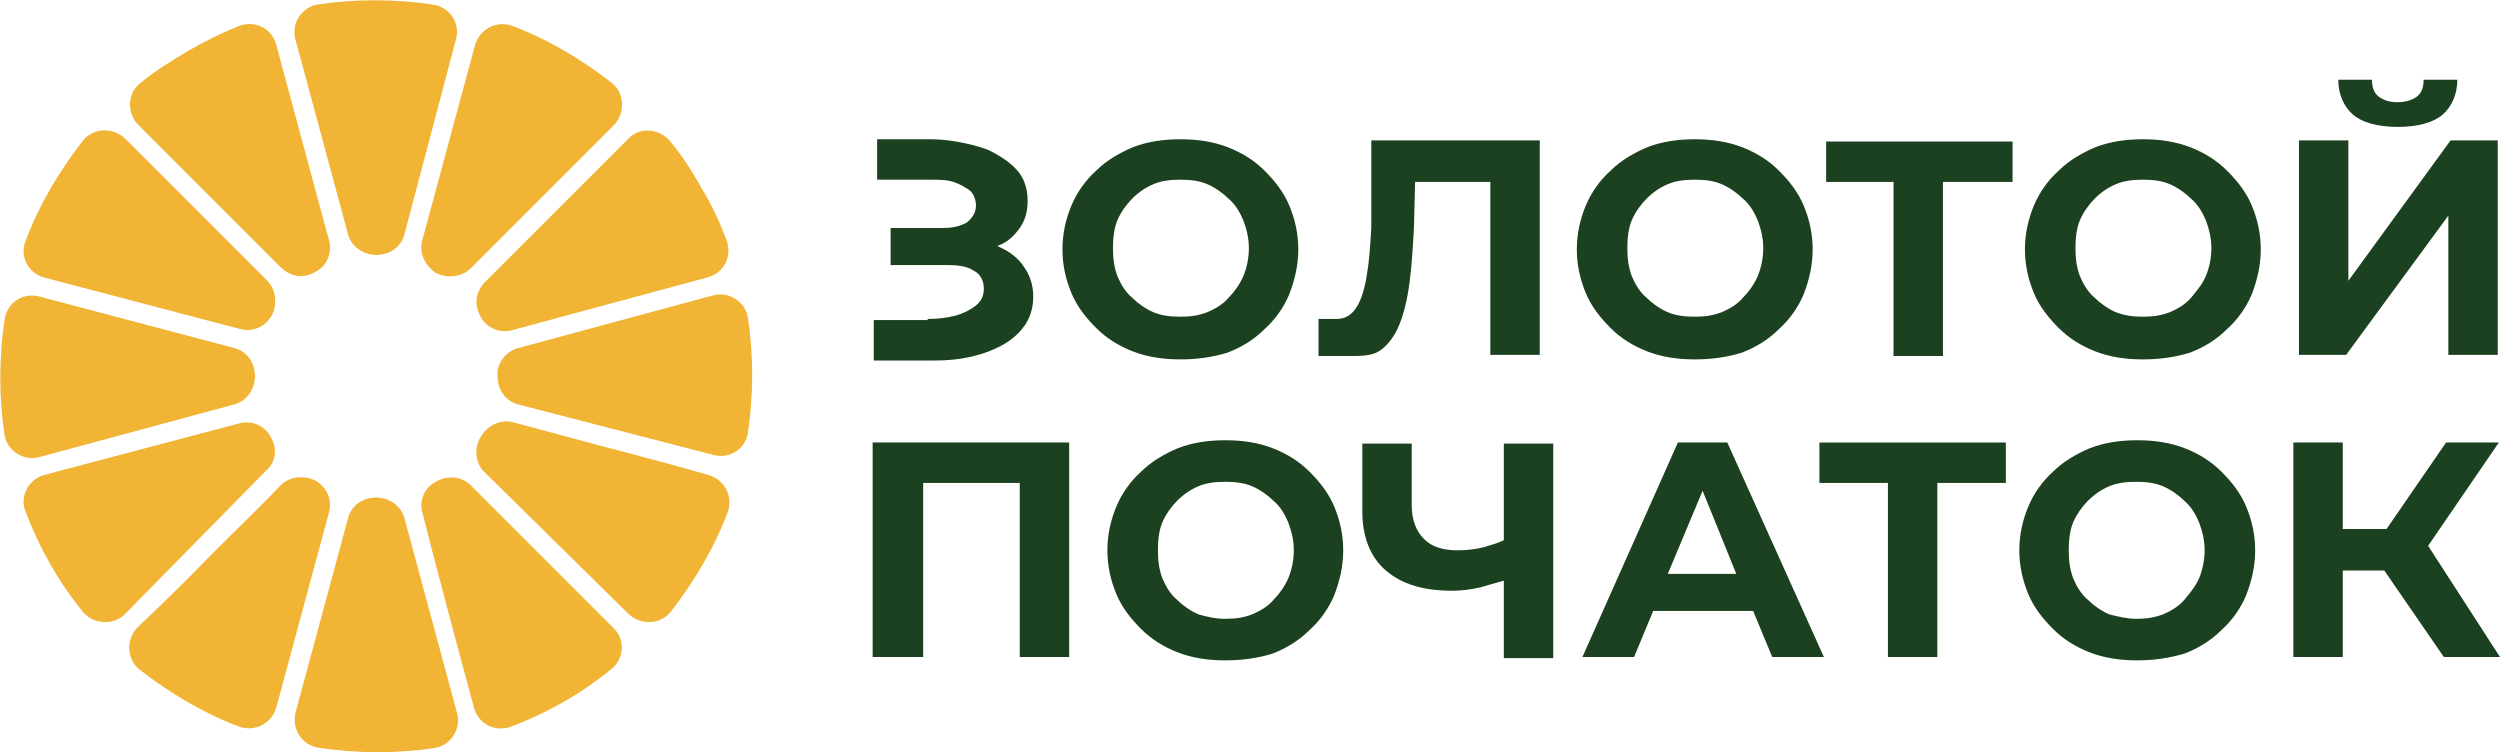 <?xml version="1.0" encoding="UTF-8"?> <svg xmlns="http://www.w3.org/2000/svg" xmlns:xlink="http://www.w3.org/1999/xlink" version="1.1" id="Слой_1" x="0px" y="0px" viewBox="0 0 222.6 67" style="enable-background:new 0 0 222.6 67;" xml:space="preserve"> <style type="text/css"> .st0{fill-rule:evenodd;clip-rule:evenodd;fill:#F1B434;} .st1{fill:#1C4120;} .st2{fill-rule:evenodd;clip-rule:evenodd;fill:#1C4120;} </style> <g> <path class="st0" d="M26.3,63.5L31,46.1c0.3-1.1,1.3-1.8,2.5-1.8h0h0c1.1,0,2.2,0.7,2.5,1.8l4.7,17.4c0.4,1.4-0.6,2.9-2,3.1 c-3.3,0.5-6.8,0.5-10.2,0C26.9,66.4,26,65,26.3,63.5z M40.6,3.5L36,20.9c-0.3,1.1-1.3,1.8-2.5,1.8h0h0c-1.1,0-2.2-0.7-2.5-1.8 L26.3,3.5c-0.4-1.4,0.6-2.9,2-3.1c3.3-0.5,6.8-0.5,10.2,0C40,0.6,41,2,40.6,3.5z M3.5,26.4L20.9,31c1.1,0.3,1.8,1.3,1.8,2.5v0v0 c0,1.1-0.7,2.2-1.8,2.5L3.5,40.7c-1.4,0.4-2.9-0.6-3.1-2c-0.5-3.3-0.5-6.8,0-10.2C0.6,27,2,26,3.5,26.4z M3.9,42.3l17.4-4.6h0 c1.1-0.3,2.3,0.2,2.8,1.2c0,0,0,0,0,0c0,0,0,0,0,0c0.6,1,0.5,2.2-0.4,3L11.1,54.7c-1,1-2.8,0.9-3.7-0.2c-2.2-2.7-3.9-5.7-5.1-8.9 C1.7,44.3,2.5,42.7,3.9,42.3z M2.3,21.4c1.2-3.2,3-6.2,5.1-8.9v0c0.9-1.1,2.6-1.2,3.7-0.2l12.7,12.7c0.8,0.8,0.9,2.1,0.4,3.1l0,0 c-0.6,1-1.7,1.5-2.8,1.2L3.9,24.7C2.5,24.3,1.7,22.8,2.3,21.4z M18.9,49.3c2.4-2.4,4.7-4.6,6.1-6.1h0c0.8-0.8,2.1-0.9,3.1-0.4 c0,0,0,0,0,0c0,0,0,0,0,0c1,0.6,1.5,1.7,1.2,2.8l-4.7,17.4c-0.4,1.4-1.9,2.2-3.3,1.7c-3.2-1.2-6.2-3-8.9-5.1 c-1.1-0.9-1.2-2.6-0.2-3.7C13.9,54.3,16.5,51.8,18.9,49.3z M21.3,2.3c1.4-0.5,2.9,0.2,3.3,1.7v0c1.2,4.4,3.6,13.4,4.7,17.4 c0.3,1.1-0.2,2.3-1.2,2.8l0,0c-1,0.6-2.2,0.5-3.1-0.4L12.3,11.1c-1-1-1-2.8,0.2-3.7c1.3-1.1,2.8-2,4.3-2.9 C18.2,3.7,19.8,2.9,21.3,2.3z M38.8,42.9C38.9,42.9,38.9,42.9,38.8,42.9L38.8,42.9c1-0.6,2.3-0.5,3.1,0.3l12.7,12.7 c1.1,1,1,2.8-0.2,3.7c-2.7,2.2-5.7,3.9-8.9,5.1c-1.4,0.5-2.9-0.2-3.3-1.7c-1.2-4.4-3.6-13.4-4.6-17.4 C37.3,44.6,37.8,43.4,38.8,42.9z M37.6,21.4L42.3,4h0c0.4-1.4,1.9-2.2,3.3-1.7c3.2,1.2,6.2,3,8.9,5.1c1.1,0.9,1.2,2.6,0.2,3.7 L41.9,23.9c-0.8,0.8-2.1,0.9-3.1,0.4l0,0C37.8,23.6,37.3,22.5,37.6,21.4z M42.8,38.9C42.8,38.9,42.8,38.9,42.8,38.9L42.8,38.9 c0.6-1,1.7-1.6,2.9-1.3c1.9,0.5,4.8,1.3,7.8,2.1c3.5,0.9,7.2,1.9,9.6,2.6c1.4,0.4,2.2,1.9,1.7,3.3c-1.2,3.2-3,6.2-5.1,8.9 c-0.9,1.1-2.6,1.2-3.7,0.2L43.1,42C42.3,41.2,42.2,39.9,42.8,38.9z M59.6,12.5c1.1,1.3,2,2.7,2.9,4.3l0,0c0.9,1.5,1.6,3,2.2,4.6 c0.5,1.4-0.2,2.9-1.7,3.3c-4.4,1.2-13.4,3.6-17.4,4.7c-1.1,0.3-2.3-0.2-2.8-1.2l0,0c-0.6-1-0.5-2.2,0.4-3.1l12.7-12.7 C56.9,11.3,58.6,11.4,59.6,12.5z M46.1,31l17.4-4.7v0c1.4-0.4,2.9,0.6,3.1,2c0.5,3.4,0.5,6.8,0,10.2c-0.2,1.5-1.7,2.4-3.1,2 L46.1,36c-1.1-0.3-1.8-1.3-1.8-2.5v0v0C44.2,32.4,45,31.3,46.1,31z"></path> <path class="st1" d="M162,43v-3.6h16.6V43h-6.1v15.5h-4.4V43H162z M222.6,58.5h-5l-5.3-7.7l-3.7,0v7.7h-4.4V39.4h4.4v7.7l3.9,0 l5.3-7.7h4.7l-6.3,9.2L222.6,58.5z M190.2,55.1c0.9,0,1.6-0.1,2.4-0.4c0.7-0.3,1.4-0.7,1.9-1.3s1-1.2,1.3-1.9 c0.3-0.7,0.5-1.6,0.5-2.5c0-0.9-0.2-1.7-0.5-2.5c-0.3-0.7-0.7-1.4-1.3-1.9c-0.5-0.5-1.2-1-1.9-1.3c-0.7-0.3-1.5-0.4-2.4-0.4 c-0.9,0-1.7,0.1-2.4,0.4c-0.7,0.3-1.3,0.7-1.9,1.3c-0.5,0.5-1,1.2-1.3,1.9c-0.3,0.7-0.4,1.6-0.4,2.5c0,0.9,0.1,1.7,0.4,2.5 c0.3,0.7,0.7,1.4,1.3,1.9c0.5,0.5,1.2,1,1.9,1.3C188.6,54.9,189.4,55.1,190.2,55.1z M190.3,58.8c-1.5,0-2.9-0.2-4.2-0.7 c-1.3-0.5-2.4-1.2-3.3-2.1c-0.9-0.9-1.7-1.9-2.2-3.1c-0.5-1.2-0.8-2.5-0.8-3.9s0.3-2.7,0.8-3.9c0.5-1.2,1.3-2.3,2.2-3.1 c0.9-0.9,2.1-1.6,3.3-2.1c1.3-0.5,2.7-0.7,4.2-0.7c1.5,0,2.9,0.2,4.2,0.7c1.3,0.5,2.4,1.2,3.3,2.1c0.9,0.9,1.7,1.9,2.2,3.1 c0.5,1.2,0.8,2.5,0.8,3.9c0,1.4-0.3,2.7-0.8,4c-0.5,1.2-1.3,2.3-2.2,3.1c-0.9,0.9-2,1.6-3.3,2.1C193.1,58.6,191.8,58.8,190.3,58.8z M109.1,55.1c0.9,0,1.6-0.1,2.4-0.4c0.7-0.3,1.4-0.7,1.9-1.3c0.5-0.5,1-1.2,1.3-1.9c0.3-0.7,0.5-1.6,0.5-2.5c0-0.9-0.2-1.7-0.5-2.5 c-0.3-0.7-0.7-1.4-1.3-1.9c-0.5-0.5-1.2-1-1.9-1.3c-0.7-0.3-1.5-0.4-2.4-0.4c-0.9,0-1.7,0.1-2.4,0.4c-0.7,0.3-1.3,0.7-1.9,1.3 c-0.5,0.5-1,1.2-1.3,1.9c-0.3,0.7-0.4,1.6-0.4,2.5c0,0.9,0.1,1.7,0.4,2.5c0.3,0.7,0.7,1.4,1.3,1.9c0.5,0.5,1.2,1,1.9,1.3 C107.4,54.9,108.2,55.1,109.1,55.1z M109.1,58.8c-1.5,0-2.9-0.2-4.2-0.7c-1.3-0.5-2.4-1.2-3.3-2.1c-0.9-0.9-1.7-1.9-2.2-3.1 c-0.5-1.2-0.8-2.5-0.8-3.9s0.3-2.7,0.8-3.9c0.5-1.2,1.3-2.3,2.2-3.1c0.9-0.9,2.1-1.6,3.3-2.1c1.3-0.5,2.7-0.7,4.2-0.7 c1.5,0,2.9,0.2,4.2,0.7c1.3,0.5,2.4,1.2,3.3,2.1c0.9,0.9,1.7,1.9,2.2,3.1c0.5,1.2,0.8,2.5,0.8,3.9c0,1.4-0.3,2.7-0.8,4 c-0.5,1.2-1.3,2.3-2.2,3.1c-0.9,0.9-2,1.6-3.3,2.1C112,58.6,110.6,58.8,109.1,58.8z M117.4,31.7v-3.3h1.6c1.1,0,2.2-0.7,2.7-3.9 c0.2-1.1,0.3-2.5,0.4-4.2v-7.8h15v19.1h-4.4V16.2H126l-0.1,4c-0.1,1.9-0.2,3.5-0.4,5s-0.5,2.7-0.9,3.7c-0.4,1-1,1.8-1.7,2.3 c-0.7,0.5-1.7,0.5-2.8,0.5H117.4z M162.6,16.2v-3.6h16.6v3.6H173v15.5h-4.4V16.2H162.6z M82.6,28.4c0.9,0,1.7-0.1,2.5-0.3 c0.7-0.2,1.3-0.5,1.8-0.9c0.5-0.4,0.7-0.9,0.7-1.5c0-0.7-0.3-1.3-0.9-1.6c-0.6-0.4-1.4-0.5-2.4-0.5h-5v-3.3h4.7 c0.9,0,1.6-0.2,2.1-0.5c0.5-0.4,0.8-0.9,0.8-1.5c0-0.5-0.2-1-0.5-1.3c-0.4-0.3-0.9-0.6-1.5-0.8c-0.6-0.2-1.3-0.2-2.1-0.2h-4.7v-3.6 h4.8c2,0,4.3,0.6,5.2,1c1,0.5,1.9,1.1,2.5,1.8c0.6,0.7,0.9,1.6,0.9,2.7c0,0.9-0.2,1.7-0.7,2.4c-0.5,0.7-1.1,1.3-2,1.6L89,22 c0.9,0.4,1.7,1,2.2,1.8c0.5,0.7,0.8,1.6,0.8,2.6c0,0.9-0.2,1.7-0.7,2.5c-0.5,0.7-1.1,1.3-2,1.8c-1.8,1-3.9,1.4-6,1.4 c-0.1,0-0.2,0-0.4,0h-5.1v-3.6H82.6z M213.5,11.3c-1.8,0-3.2-0.4-4-1.1c-0.8-0.7-1.3-1.8-1.3-3.1h3c0,0.7,0.2,1.2,0.6,1.5 c0.4,0.3,0.9,0.5,1.7,0.5c0.7,0,1.3-0.2,1.7-0.5c0.4-0.3,0.6-0.8,0.6-1.5h3c0,1.3-0.5,2.4-1.3,3.1S215.3,11.3,213.5,11.3z M204.7,31.7V12.5h4.4V25l9.1-12.5h4.2v19.1H218V19.2l-9.1,12.4H204.7z M190.8,28.2c0.9,0,1.6-0.1,2.4-0.4c0.7-0.3,1.4-0.7,1.9-1.3 s1-1.2,1.3-1.9c0.3-0.7,0.5-1.6,0.5-2.5c0-0.9-0.2-1.7-0.5-2.5c-0.3-0.7-0.7-1.4-1.3-1.9c-0.5-0.5-1.2-1-1.9-1.3s-1.5-0.4-2.4-0.4 s-1.7,0.1-2.4,0.4c-0.7,0.3-1.3,0.7-1.9,1.3c-0.5,0.5-1,1.2-1.3,1.9c-0.3,0.7-0.4,1.6-0.4,2.5c0,0.9,0.1,1.7,0.4,2.5 c0.3,0.7,0.7,1.4,1.3,1.9c0.5,0.5,1.2,1,1.9,1.3C189.2,28.1,189.9,28.2,190.8,28.2z M190.8,32c-1.5,0-2.9-0.2-4.2-0.7 c-1.3-0.5-2.4-1.2-3.3-2.1c-0.9-0.9-1.7-1.9-2.2-3.1c-0.5-1.2-0.8-2.5-0.8-3.9c0-1.4,0.3-2.7,0.8-3.9c0.5-1.2,1.3-2.3,2.2-3.1 c0.9-0.9,2.1-1.6,3.3-2.1c1.3-0.5,2.7-0.7,4.2-0.7c1.5,0,2.9,0.2,4.2,0.7c1.3,0.5,2.4,1.2,3.3,2.1c0.9,0.9,1.7,1.9,2.2,3.1 c0.5,1.2,0.8,2.5,0.8,3.9c0,1.4-0.3,2.7-0.8,4c-0.5,1.2-1.3,2.3-2.2,3.1c-0.9,0.9-2,1.6-3.3,2.1C193.7,31.8,192.3,32,190.8,32z M150.9,28.2c0.9,0,1.6-0.1,2.4-0.4c0.7-0.3,1.4-0.7,1.9-1.3c0.5-0.5,1-1.2,1.3-1.9c0.3-0.7,0.5-1.6,0.5-2.5c0-0.9-0.2-1.7-0.5-2.5 c-0.3-0.7-0.7-1.4-1.3-1.9c-0.5-0.5-1.2-1-1.9-1.3s-1.5-0.4-2.4-0.4s-1.7,0.1-2.4,0.4c-0.7,0.3-1.3,0.7-1.9,1.3 c-0.5,0.5-1,1.2-1.3,1.9c-0.3,0.7-0.4,1.6-0.4,2.5c0,0.9,0.1,1.7,0.4,2.5c0.3,0.7,0.7,1.4,1.3,1.9c0.5,0.5,1.2,1,1.9,1.3 C149.2,28.1,150,28.2,150.9,28.2z M150.9,32c-1.5,0-2.9-0.2-4.2-0.7c-1.3-0.5-2.4-1.2-3.3-2.1c-0.9-0.9-1.7-1.9-2.2-3.1 c-0.5-1.2-0.8-2.5-0.8-3.9c0-1.4,0.3-2.7,0.8-3.9c0.5-1.2,1.3-2.3,2.2-3.1c0.9-0.9,2.1-1.6,3.3-2.1c1.3-0.5,2.7-0.7,4.2-0.7 c1.5,0,2.9,0.2,4.2,0.7c1.3,0.5,2.4,1.2,3.3,2.1c0.9,0.9,1.7,1.9,2.2,3.1c0.5,1.2,0.8,2.5,0.8,3.9c0,1.4-0.3,2.7-0.8,4 c-0.5,1.2-1.3,2.3-2.2,3.1c-0.9,0.9-2,1.6-3.3,2.1C153.8,31.8,152.4,32,150.9,32z M105.1,28.2c0.9,0,1.6-0.1,2.4-0.4 c0.7-0.3,1.4-0.7,1.9-1.3c0.5-0.5,1-1.2,1.3-1.9c0.3-0.7,0.5-1.6,0.5-2.5c0-0.9-0.2-1.7-0.5-2.5c-0.3-0.7-0.7-1.4-1.3-1.9 c-0.5-0.5-1.2-1-1.9-1.3s-1.5-0.4-2.4-0.4c-0.9,0-1.7,0.1-2.4,0.4c-0.7,0.3-1.3,0.7-1.9,1.3c-0.5,0.5-1,1.2-1.3,1.9 c-0.3,0.7-0.4,1.6-0.4,2.5c0,0.9,0.1,1.7,0.4,2.5c0.3,0.7,0.7,1.4,1.3,1.9c0.5,0.5,1.2,1,1.9,1.3C103.4,28.1,104.2,28.2,105.1,28.2 z M105.1,32c-1.5,0-2.9-0.2-4.2-0.7c-1.3-0.5-2.4-1.2-3.3-2.1c-0.9-0.9-1.7-1.9-2.2-3.1c-0.5-1.2-0.8-2.5-0.8-3.9 c0-1.4,0.3-2.7,0.8-3.9c0.5-1.2,1.3-2.3,2.2-3.1c0.9-0.9,2.1-1.6,3.3-2.1c1.3-0.5,2.7-0.7,4.2-0.7c1.5,0,2.9,0.2,4.2,0.7 c1.3,0.5,2.4,1.2,3.3,2.1c0.9,0.9,1.7,1.9,2.2,3.1c0.5,1.2,0.8,2.5,0.8,3.9c0,1.4-0.3,2.7-0.8,4c-0.5,1.2-1.3,2.3-2.2,3.1 c-0.9,0.9-2,1.6-3.3,2.1C108,31.8,106.6,32,105.1,32z"></path> <path class="st2" d="M148.5,51.1l3.1-7.4l3,7.4H148.5z M140.9,58.5l8.5-19.1h4.4l8.6,19.1h-4.6l-1.7-4.1h-8.9l-1.7,4.1H140.9z"></path> <path class="st1" d="M77.7,58.5V39.4h17.5v19.1h-4.4V43h-8.6v15.5H77.7z M131.8,52.3c-0.9,0.2-1.7,0.3-2.5,0.3 c-2.6,0-4.5-0.6-5.9-1.8c-1.4-1.2-2.1-3-2.1-5.3v-6h4.4v5.5c0,1.3,0.4,2.3,1.1,3c0.7,0.7,1.7,1,3,1c0.8,0,1.7-0.1,2.4-0.3 c0.6-0.2,1.1-0.3,1.7-0.6v-8.6h4.4v19.1h-4.4v-6.9C133.2,51.9,132.5,52.1,131.8,52.3z"></path> </g> </svg> 